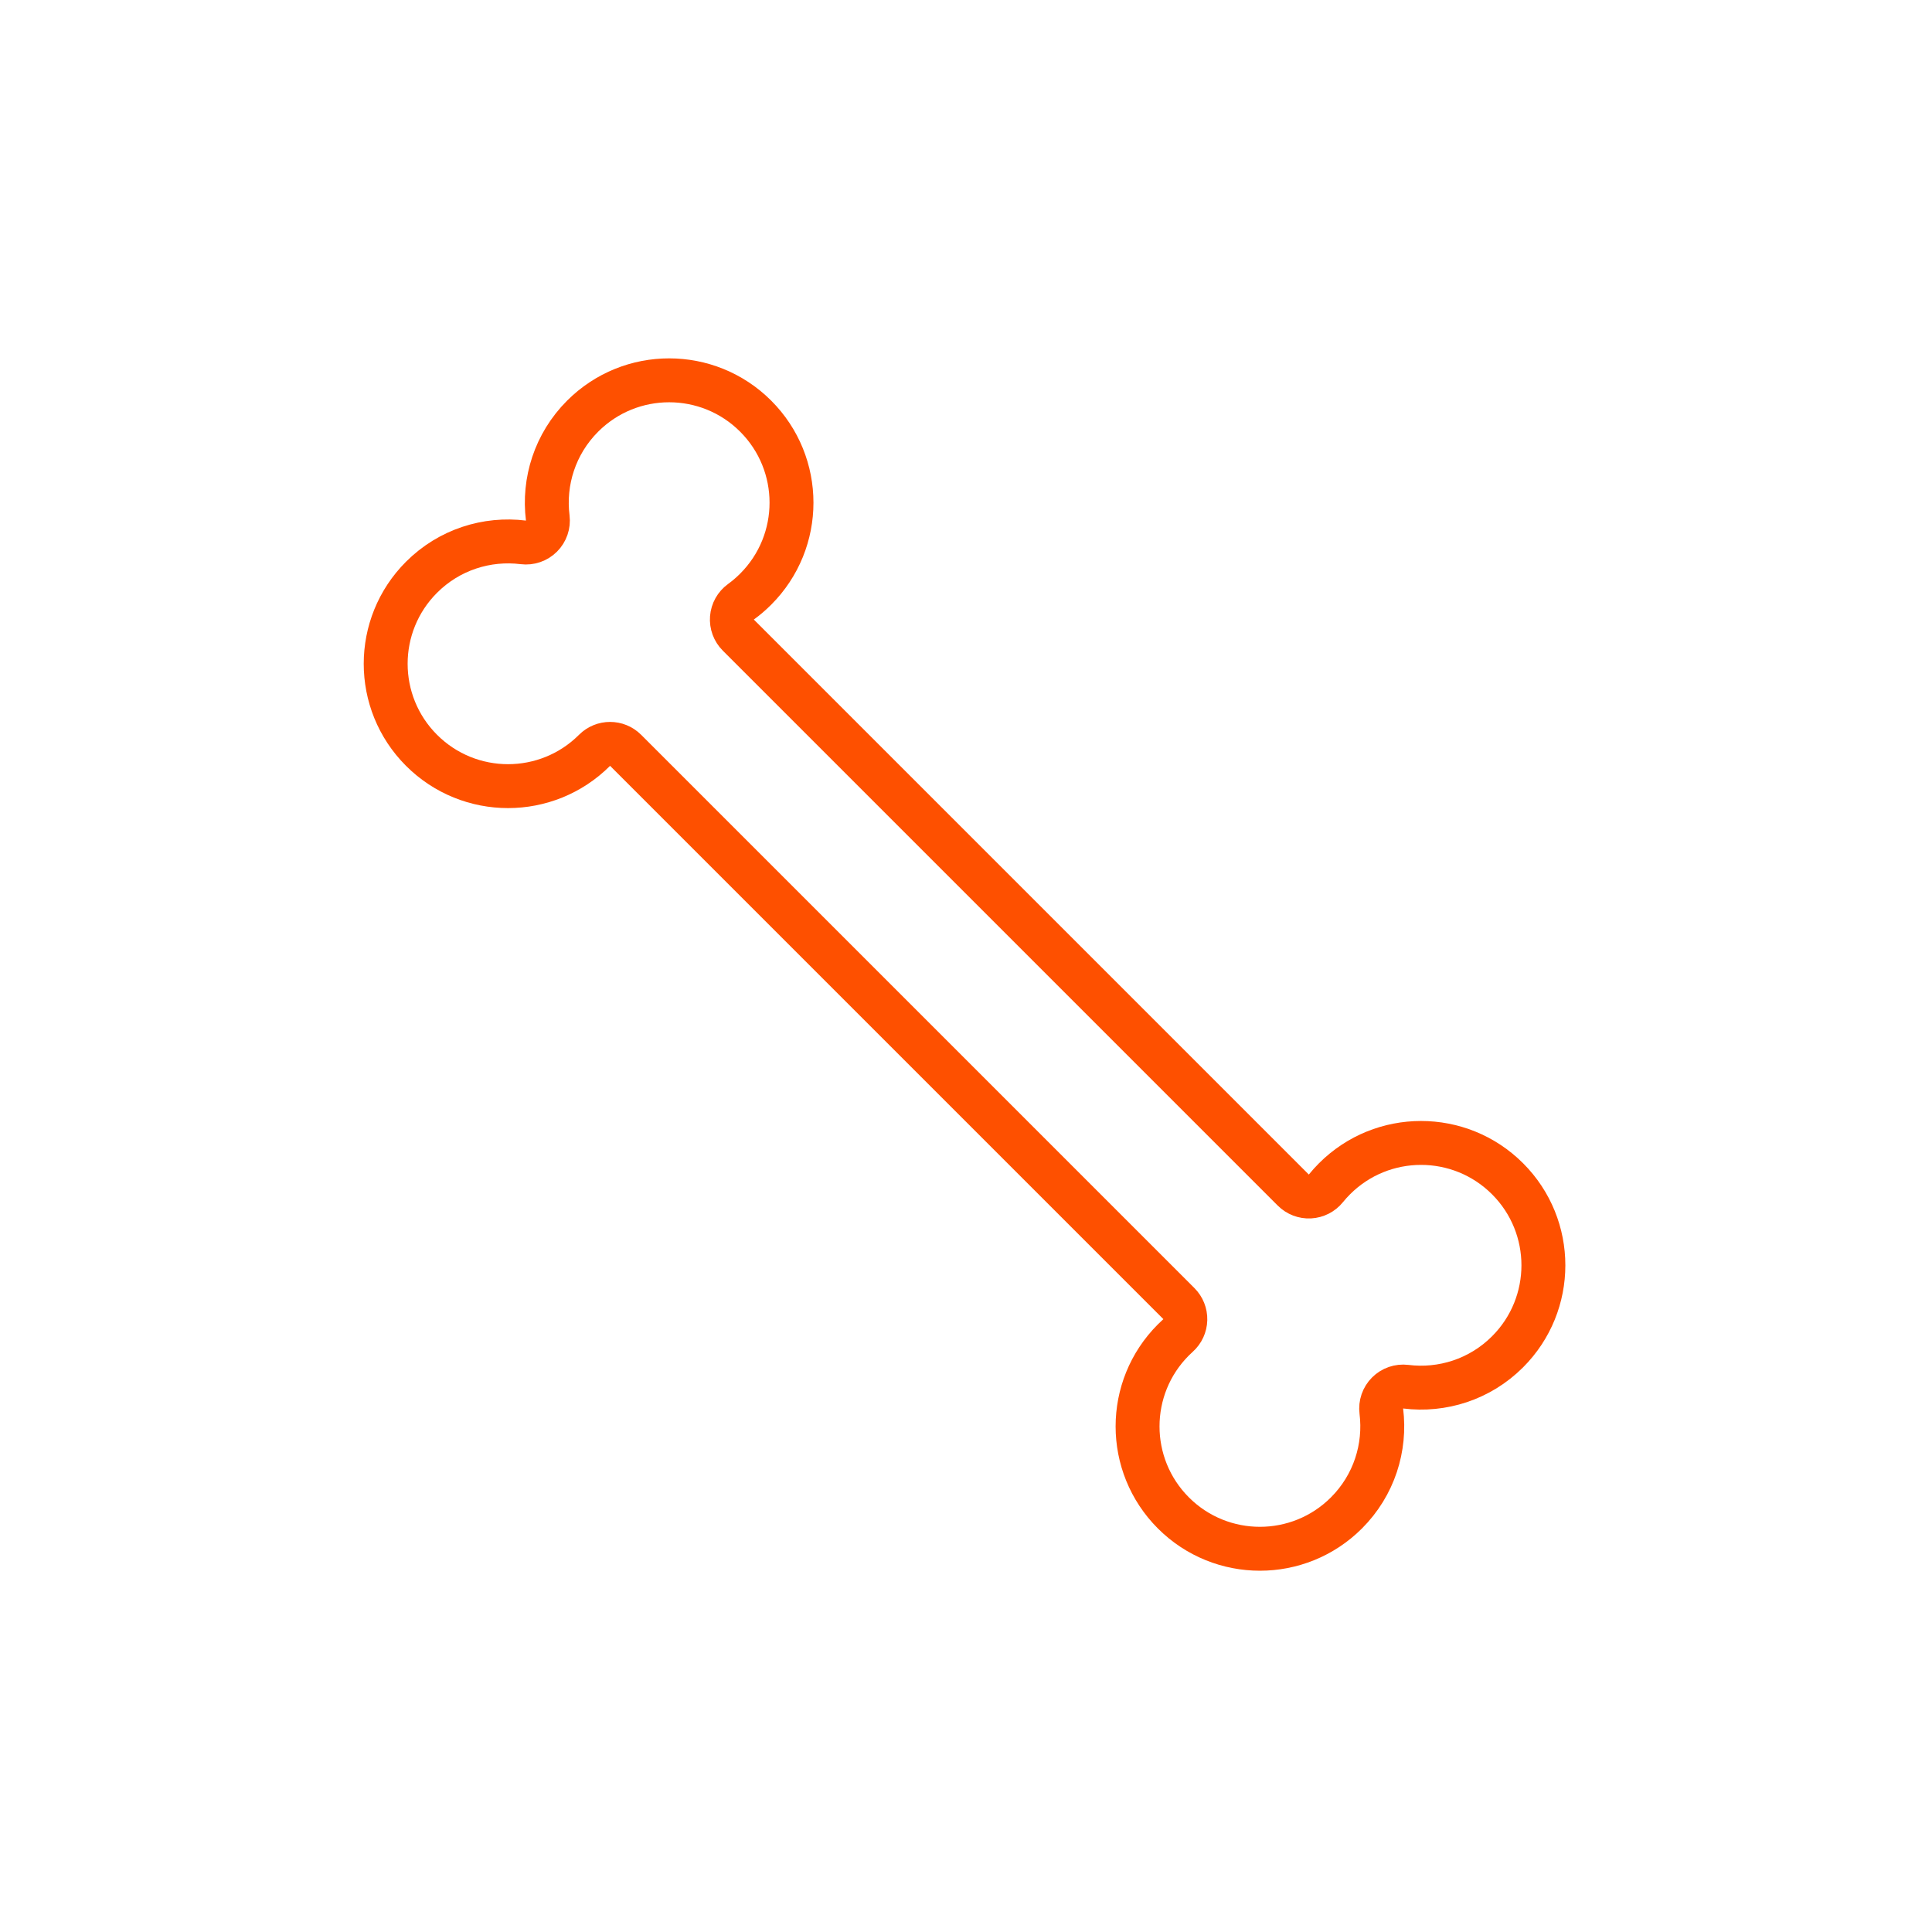 <svg xmlns="http://www.w3.org/2000/svg" fill="none" viewBox="0 0 220 220" height="220" width="220">
<rect fill="white" height="220" width="220"></rect>
<path stroke-linejoin="round" stroke-width="5" stroke="#FE5000" d="M71.238 85.438C70.262 84.462 68.679 84.462 67.703 85.438C62.262 90.879 53.44 90.879 47.999 85.438C42.558 79.997 42.558 71.175 47.999 65.734C51.159 62.574 55.458 61.248 59.583 61.761C60.348 61.856 61.114 61.593 61.659 61.048C62.204 60.503 62.468 59.736 62.372 58.971C61.859 54.847 63.185 50.548 66.346 47.388C71.787 41.947 80.608 41.947 86.049 47.388C91.49 52.829 91.49 61.65 86.049 67.091C85.518 67.623 84.956 68.101 84.37 68.527C83.778 68.957 83.404 69.624 83.346 70.353C83.289 71.082 83.553 71.8 84.071 72.317L147.269 135.516C147.77 136.017 148.46 136.281 149.167 136.245C149.874 136.208 150.533 135.872 150.979 135.322C151.284 134.946 151.612 134.581 151.964 134.229C157.405 128.788 166.227 128.788 171.668 134.229C177.109 139.67 177.109 148.492 171.668 153.933C168.507 157.093 164.209 158.419 160.084 157.906C159.319 157.811 158.553 158.074 158.008 158.619C157.462 159.164 157.199 159.931 157.294 160.696C157.808 164.82 156.482 169.119 153.321 172.28C147.88 177.721 139.058 177.721 133.617 172.28C128.176 166.838 128.176 158.017 133.617 152.576C133.792 152.401 133.97 152.232 134.151 152.069C134.66 151.61 134.958 150.962 134.976 150.277C134.994 149.592 134.729 148.929 134.245 148.445L71.238 85.438Z"></path>
</svg>
